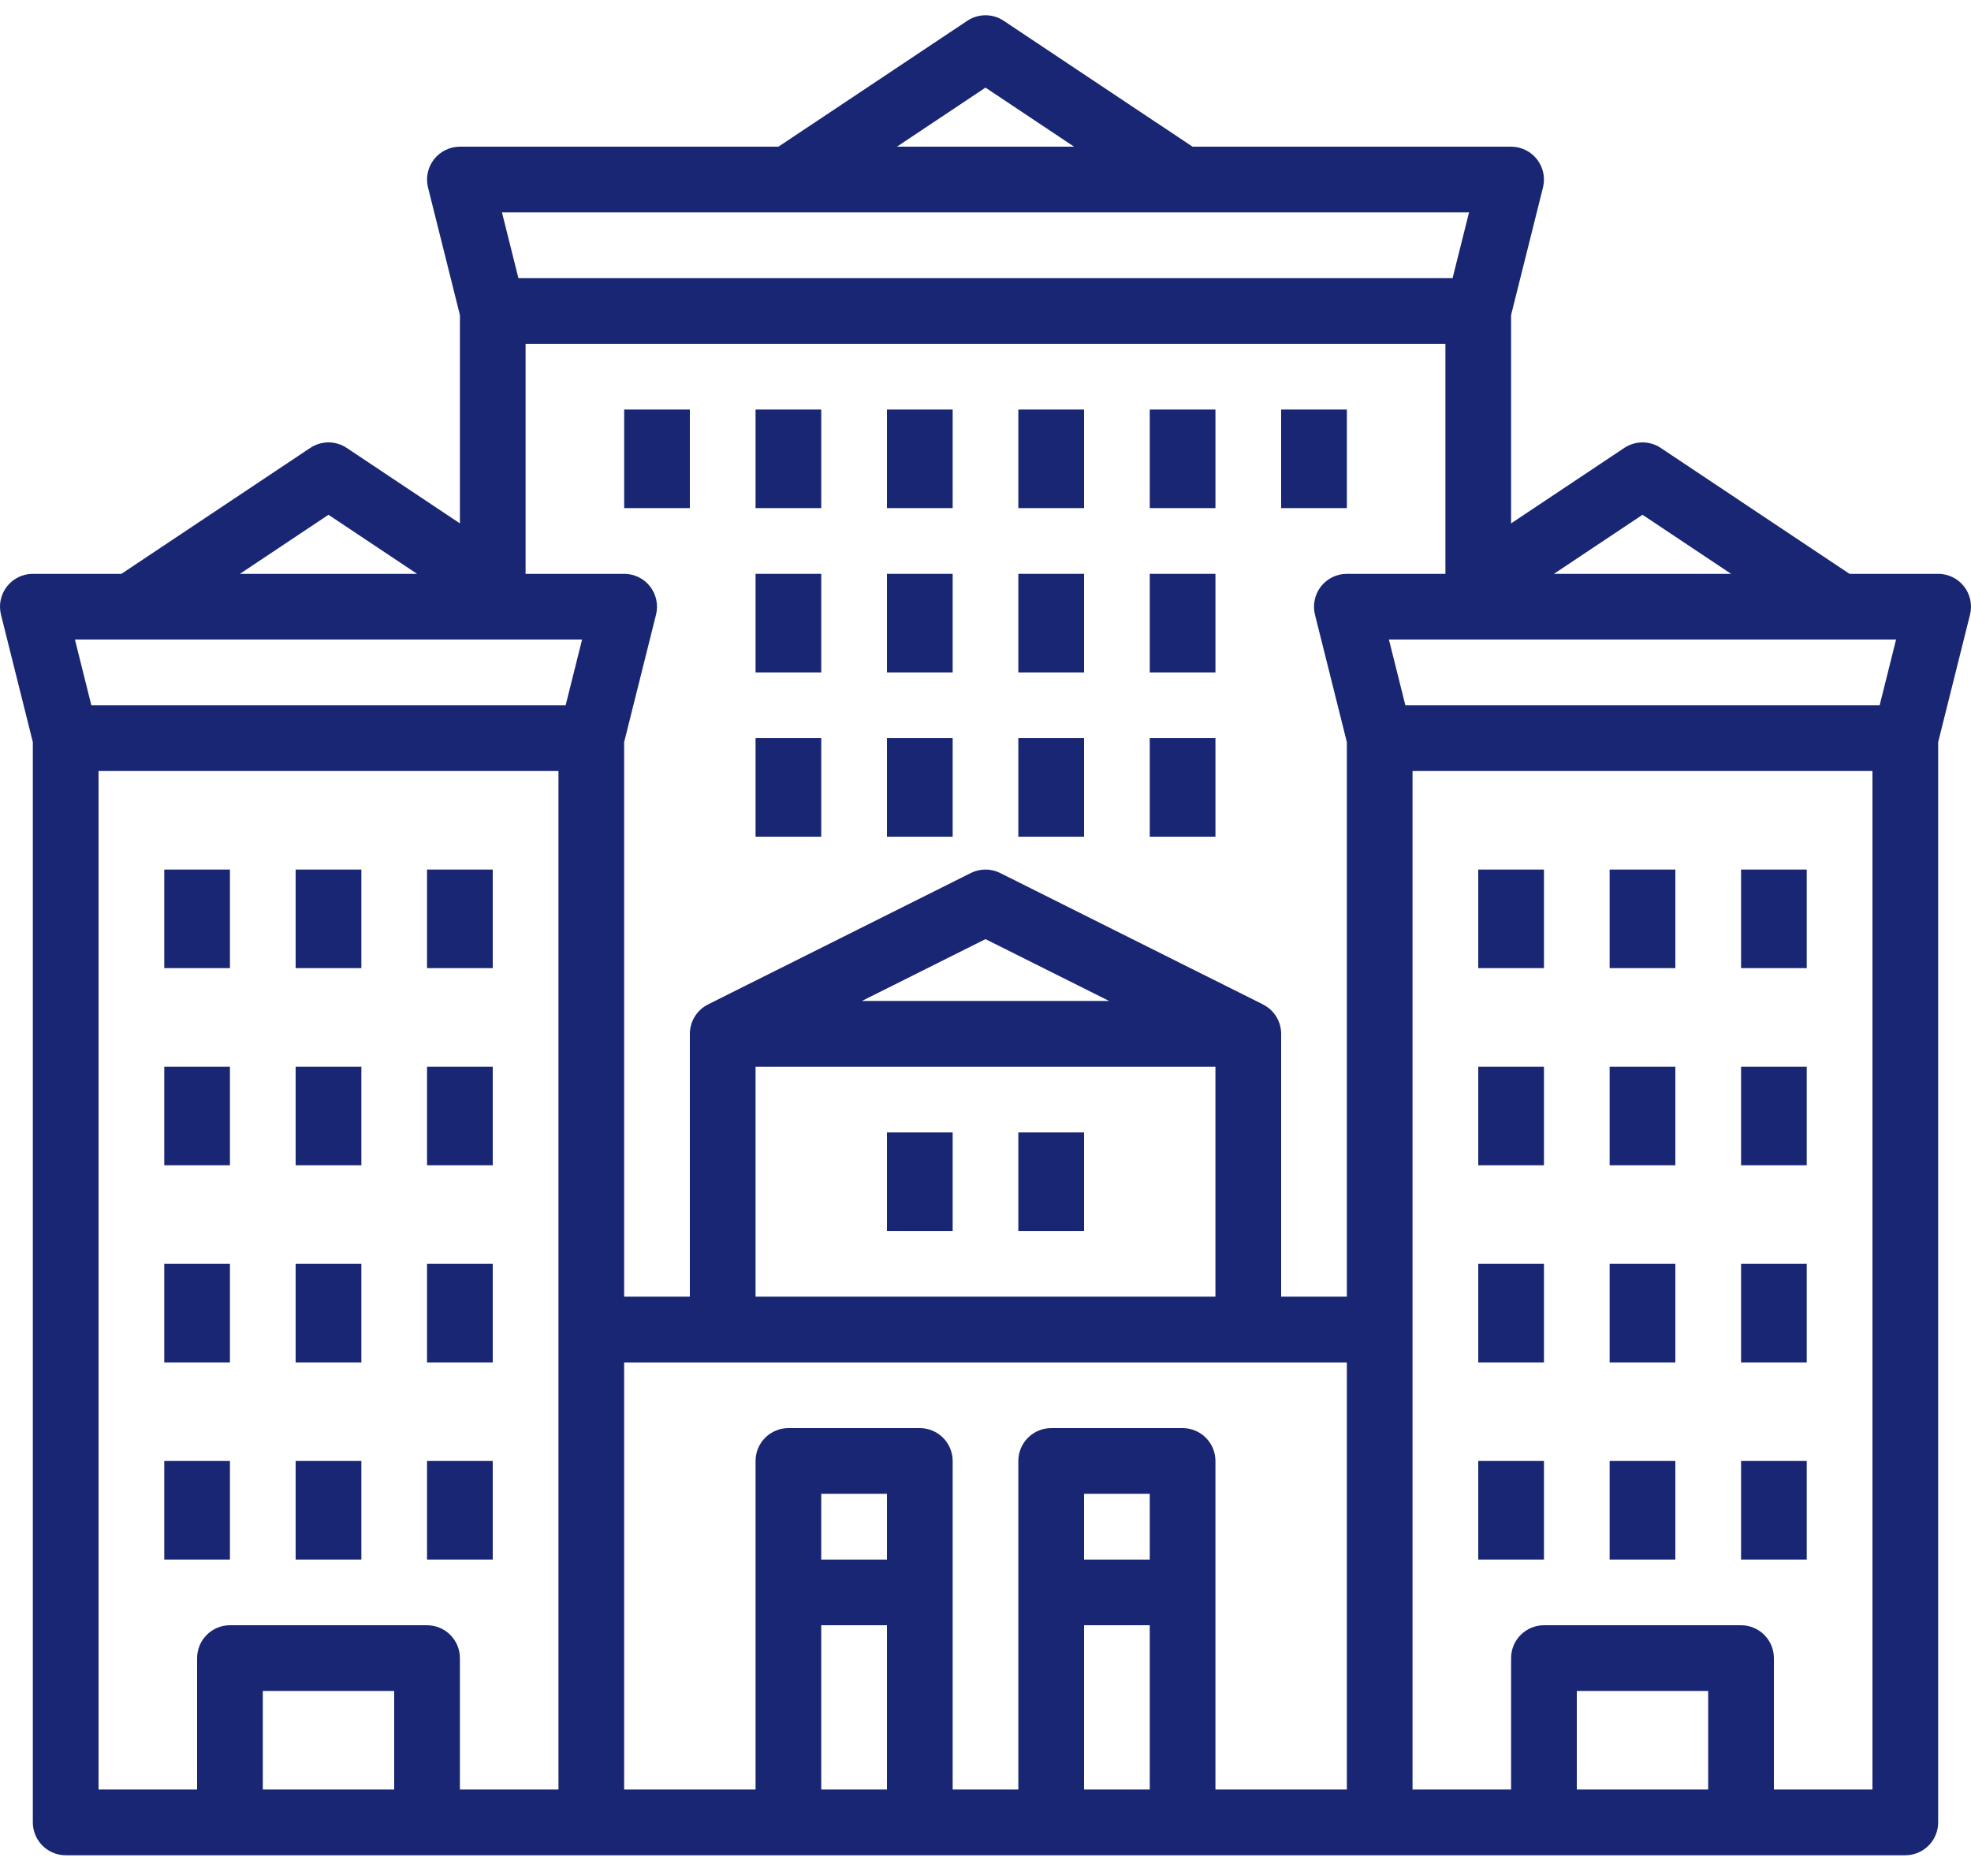 <?xml version="1.0" encoding="UTF-8"?> <svg xmlns="http://www.w3.org/2000/svg" width="62" height="59" viewBox="0 0 62 59" fill="none"> <g clip-path="url(#clip0_1117_1487)"> <path d="M5.167 27.347H7.233V30.447H5.167V27.347Z" fill="#182673"></path> <path d="M9.3 27.347H11.367V30.447H9.3V27.347Z" fill="#182673"></path> <path d="M13.433 27.347H15.5V30.447H13.433V27.347Z" fill="#182673"></path> <path d="M19.634 12.88H21.7V15.98H19.634V12.88Z" fill="#182673"></path> <path d="M23.767 12.88H25.833V15.98H23.767V12.88Z" fill="#182673"></path> <path d="M27.9 12.88H29.967V15.98H27.9V12.88Z" fill="#182673"></path> <path d="M32.033 12.88H34.1V15.98H32.033V12.88Z" fill="#182673"></path> <path d="M36.167 12.88H38.233V15.98H36.167V12.88Z" fill="#182673"></path> <path d="M23.767 18.047H25.833V21.147H23.767V18.047Z" fill="#182673"></path> <path d="M27.9 18.047H29.967V21.147H27.9V18.047Z" fill="#182673"></path> <path d="M32.033 18.047H34.1V21.147H32.033V18.047Z" fill="#182673"></path> <path d="M36.167 18.047H38.233V21.147H36.167V18.047Z" fill="#182673"></path> <path d="M23.767 23.214H25.833V26.314H23.767V23.214Z" fill="#182673"></path> <path d="M27.9 23.214H29.967V26.314H27.9V23.214Z" fill="#182673"></path> <path d="M32.033 23.214H34.1V26.314H32.033V23.214Z" fill="#182673"></path> <path d="M36.167 23.214H38.233V26.314H36.167V23.214Z" fill="#182673"></path> <path d="M40.3 12.88H42.367V15.98H40.3V12.88Z" fill="#182673"></path> <path d="M27.9 35.614H29.967V38.714H27.9V35.614Z" fill="#182673"></path> <path d="M32.033 35.614H34.1V38.714H32.033V35.614Z" fill="#182673"></path> <path d="M5.167 33.547H7.233V36.647H5.167V33.547Z" fill="#182673"></path> <path d="M9.3 33.547H11.367V36.647H9.3V33.547Z" fill="#182673"></path> <path d="M13.433 33.547H15.5V36.647H13.433V33.547Z" fill="#182673"></path> <path d="M5.167 39.747H7.233V42.847H5.167V39.747Z" fill="#182673"></path> <path d="M9.3 39.747H11.367V42.847H9.3V39.747Z" fill="#182673"></path> <path d="M13.433 39.747H15.5V42.847H13.433V39.747Z" fill="#182673"></path> <path d="M5.167 45.947H7.233V49.047H5.167V45.947Z" fill="#182673"></path> <path d="M9.3 45.947H11.367V49.047H9.3V45.947Z" fill="#182673"></path> <path d="M13.433 45.947H15.5V49.047H13.433V45.947Z" fill="#182673"></path> <path d="M46.5 45.947H48.567V49.047H46.5V45.947Z" fill="#182673"></path> <path d="M50.633 45.947H52.7V49.047H50.633V45.947Z" fill="#182673"></path> <path d="M54.767 45.947H56.833V49.047H54.767V45.947Z" fill="#182673"></path> <path d="M61.781 18.444C61.685 18.32 61.561 18.22 61.42 18.151C61.279 18.082 61.124 18.047 60.967 18.047H58.179L52.24 14.087C52.07 13.974 51.871 13.913 51.667 13.913C51.463 13.913 51.263 13.974 51.093 14.087L47.533 16.46V9.907L48.536 5.897C48.574 5.745 48.577 5.586 48.544 5.432C48.512 5.279 48.444 5.135 48.348 5.011C48.251 4.887 48.128 4.787 47.986 4.718C47.845 4.649 47.69 4.613 47.533 4.613H37.513L31.573 0.654C31.404 0.54 31.204 0.48 31 0.48C30.796 0.48 30.597 0.54 30.427 0.654L24.487 4.613H14.467C14.31 4.613 14.155 4.649 14.014 4.718C13.872 4.787 13.749 4.887 13.652 5.011C13.556 5.135 13.488 5.279 13.456 5.432C13.423 5.586 13.426 5.745 13.464 5.897L14.467 9.907V16.46L10.906 14.087C10.737 13.974 10.537 13.913 10.333 13.913C10.129 13.913 9.93 13.974 9.76 14.087L3.82 18.047H1.033C0.876 18.047 0.721 18.082 0.58 18.151C0.439 18.22 0.315 18.32 0.219 18.444C0.122 18.568 0.055 18.712 0.022 18.866C-0.01 19.019 -0.007 19.178 0.031 19.331L1.033 23.34V57.313C1.033 57.587 1.142 57.85 1.336 58.044C1.53 58.238 1.793 58.347 2.067 58.347H59.933C60.207 58.347 60.47 58.238 60.664 58.044C60.858 57.85 60.967 57.587 60.967 57.313V23.34L61.969 19.331C62.007 19.178 62.01 19.019 61.977 18.866C61.945 18.712 61.878 18.568 61.781 18.444ZM59.127 22.18H44.207L43.69 20.113H59.643L59.127 22.18ZM51.667 16.189L54.454 18.047H48.88L51.667 16.189ZM31 2.755L33.787 4.613H28.213L31 2.755ZM46.21 6.68L45.693 8.747H16.307L15.79 6.68H46.21ZM16.533 10.813H45.467V18.047H42.367C42.21 18.047 42.055 18.082 41.914 18.151C41.772 18.22 41.649 18.32 41.552 18.444C41.456 18.568 41.388 18.712 41.356 18.866C41.323 19.019 41.326 19.178 41.364 19.331L42.367 23.34V40.78H40.3V32.513C40.3 32.322 40.246 32.134 40.145 31.97C40.044 31.807 39.9 31.676 39.728 31.59L39.729 31.589L31.462 27.456C31.319 27.384 31.16 27.347 31 27.347C30.84 27.347 30.681 27.384 30.538 27.456L22.271 31.589L22.271 31.59C22.1 31.676 21.956 31.807 21.855 31.97C21.754 32.134 21.7 32.322 21.7 32.513V40.78H19.633V23.34L20.636 19.331C20.674 19.178 20.677 19.019 20.644 18.866C20.612 18.712 20.544 18.568 20.448 18.444C20.351 18.32 20.228 18.22 20.087 18.151C19.945 18.082 19.79 18.047 19.633 18.047H16.533V10.813ZM23.767 33.547H38.233V40.78H23.767V33.547ZM27.111 31.48L31 29.535L34.889 31.48H27.111ZM10.333 16.189L13.12 18.047H7.546L10.333 16.189ZM18.31 20.113L17.793 22.18H2.873L2.357 20.113H18.31ZM3.1 24.247H17.567V56.28H14.467V52.147C14.467 51.873 14.358 51.61 14.164 51.416C13.97 51.222 13.707 51.113 13.433 51.113H7.233C6.959 51.113 6.696 51.222 6.503 51.416C6.309 51.61 6.2 51.873 6.2 52.147V56.28H3.1V24.247ZM12.4 56.28H8.267V53.18H12.4V56.28ZM19.633 42.847H42.367V56.28H38.233V45.947C38.233 45.673 38.124 45.41 37.931 45.216C37.737 45.022 37.474 44.913 37.2 44.913H33.067C32.793 44.913 32.53 45.022 32.336 45.216C32.142 45.41 32.033 45.673 32.033 45.947V56.28H29.967V45.947C29.967 45.673 29.858 45.41 29.664 45.216C29.47 45.022 29.207 44.913 28.933 44.913H24.8C24.526 44.913 24.263 45.022 24.069 45.216C23.875 45.41 23.767 45.673 23.767 45.947V56.28H19.633V42.847ZM36.167 49.047H34.1V46.98H36.167V49.047ZM27.9 49.047H25.833V46.98H27.9V49.047ZM25.833 56.28V51.113H27.9V56.28H25.833ZM34.1 56.28V51.113H36.167V56.28H34.1ZM53.733 56.28H49.6V53.18H53.733V56.28ZM58.9 56.28H55.8V52.147C55.8 51.873 55.691 51.61 55.497 51.416C55.304 51.222 55.041 51.113 54.767 51.113H48.567C48.293 51.113 48.03 51.222 47.836 51.416C47.642 51.61 47.533 51.873 47.533 52.147V56.28H44.433V24.247H58.9V56.28Z" fill="#182673"></path> <path d="M46.5 27.347H48.567V30.447H46.5V27.347Z" fill="#182673"></path> <path d="M50.633 27.347H52.7V30.447H50.633V27.347Z" fill="#182673"></path> <path d="M54.767 27.347H56.833V30.447H54.767V27.347Z" fill="#182673"></path> <path d="M46.5 33.547H48.567V36.647H46.5V33.547Z" fill="#182673"></path> <path d="M50.633 33.547H52.7V36.647H50.633V33.547Z" fill="#182673"></path> <path d="M54.767 33.547H56.833V36.647H54.767V33.547Z" fill="#182673"></path> <path d="M46.5 39.747H48.567V42.847H46.5V39.747Z" fill="#182673"></path> <path d="M50.633 39.747H52.7V42.847H50.633V39.747Z" fill="#182673"></path> <path d="M54.767 39.747H56.833V42.847H54.767V39.747Z" fill="#182673"></path> </g> <defs> <clipPath id="clip0_1117_1487"> <rect width="62" height="59" fill="white"></rect> </clipPath> </defs> </svg> 